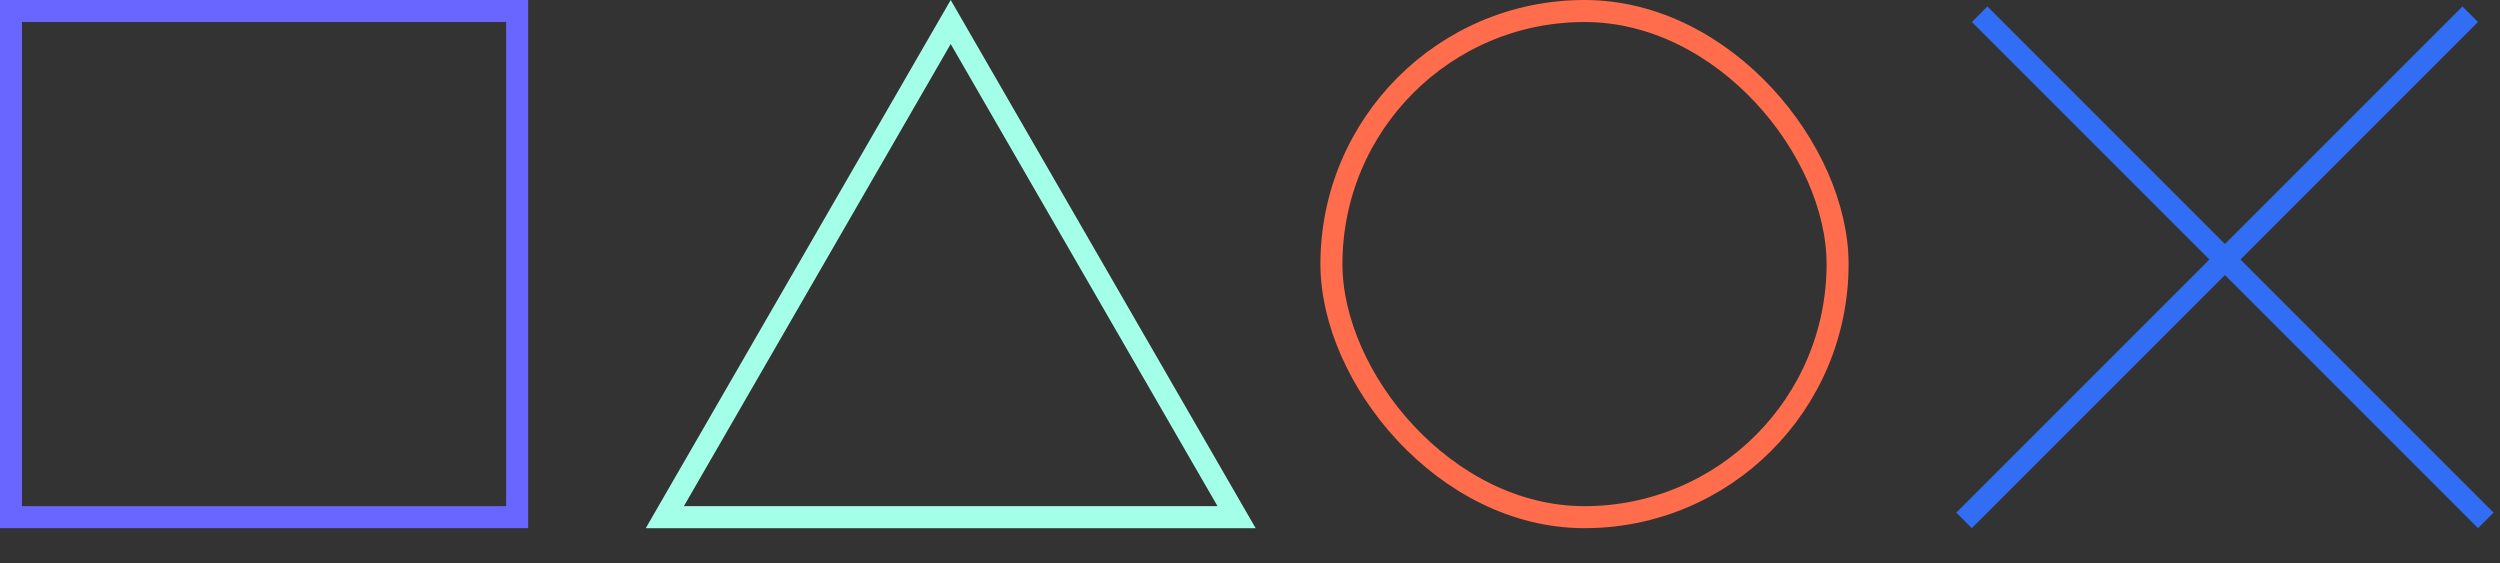 <?xml version="1.0" encoding="UTF-8"?> <svg xmlns="http://www.w3.org/2000/svg" width="142" height="32" viewBox="0 0 142 32" fill="none"><rect x="0" y="0" width="142" height="32" fill="#333333" stroke="none"/> <rect x="0.625" y="0.625" width="28.75" height="28.75" stroke="#6966FF" stroke-width="1.25"></rect> <rect x="75.625" y="0.625" width="28.75" height="28.75" rx="14.375" stroke="#FF6D4C" stroke-width="1.25"></rect> <path d="M37.762 29.375L54 1.25L70.238 29.375H37.762Z" stroke="#A4FFE9" stroke-width="1.25"></path> <line x1="112.442" y1="0.808" x2="141.192" y2="29.558" stroke="#316EF4" stroke-width="1.25"></line> <line x1="111.558" y1="29.558" x2="140.308" y2="0.808" stroke="#316EF4" stroke-width="1.25"></line> </svg> 